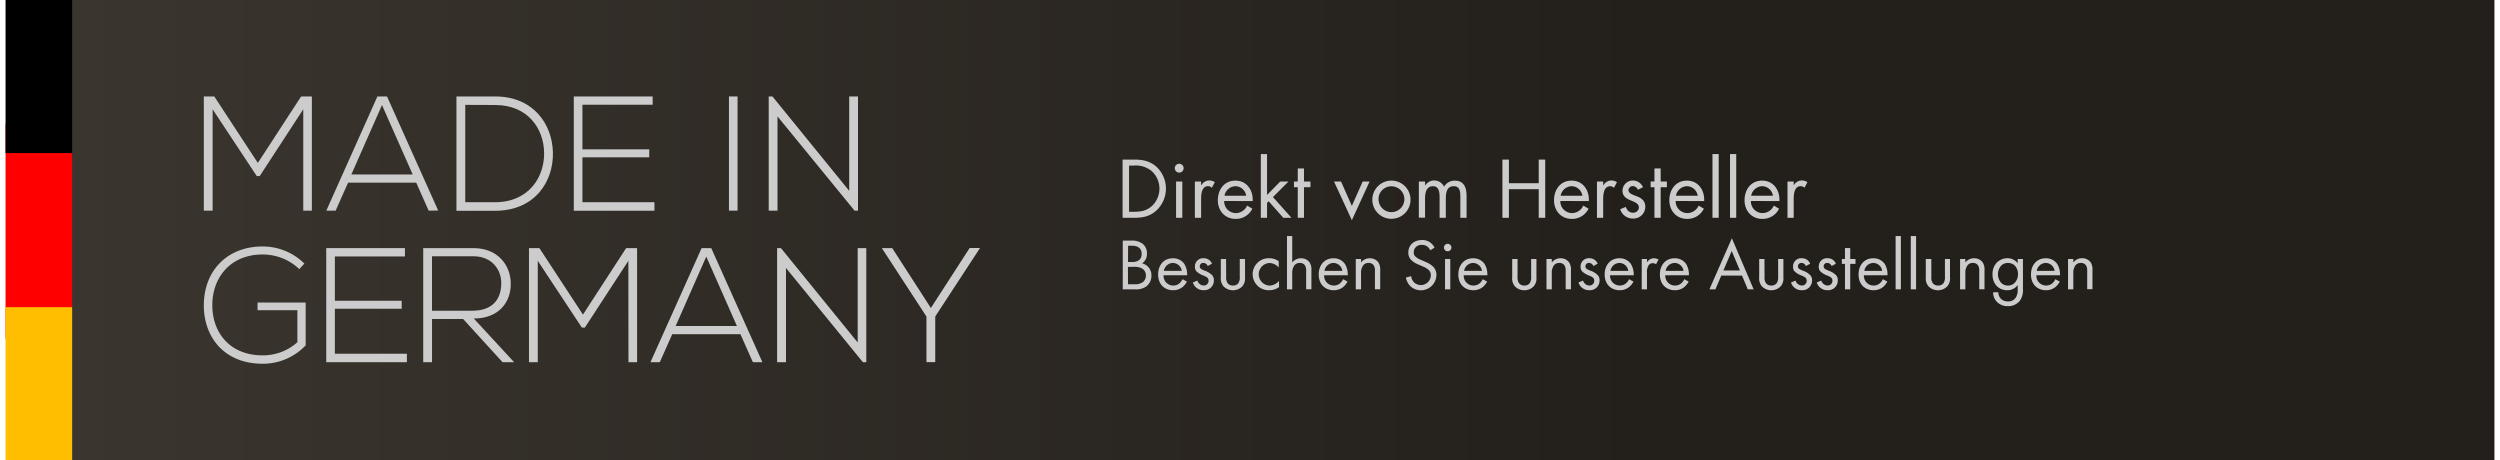 <?xml version="1.0"?>
<svg xmlns="http://www.w3.org/2000/svg" xmlns:xlink="http://www.w3.org/1999/xlink" viewBox="0 0 800 147.93" width="440" height="81"><defs><style>.cls-1{fill:red;}.cls-2{fill:#ffbe00;}.cls-3{fill:url(#Unbenannter_Verlauf_14);}.cls-4{fill:#ccc;}</style><linearGradient id="Unbenannter_Verlauf_14" x1="21.41" y1="73.97" x2="800" y2="73.97" gradientUnits="userSpaceOnUse"><stop offset="0" stop-color="#3a352e"/><stop offset="0.65" stop-color="#231f1b"/><stop offset="1" stop-color="#231f1b"/></linearGradient></defs><title>Made_in_Germany</title><g id="Ebene_2" data-name="Ebene 2"><g id="Ebene_1-2" data-name="Ebene 1"><rect class="cls-1" y="39.68" width="778.59" height="69.08"/><rect width="778.59" height="49.2"/><rect class="cls-2" y="98.73" width="778.59" height="49.2"/><rect class="cls-3" x="21.41" width="778.59" height="147.93"/><path class="cls-4" d="M95.69,35.13l-14,21.47h-.94L66.56,35.13V67.71H63.73V31h3.36l14,21.37L95,31h3.46V67.71H95.69Z"/><path class="cls-4" d="M136,67.71l-4-9h-21.9l-4,9h-3L119.52,31h3.09l16.45,36.67Zm-5.13-11.63L121,33.77l-9.85,22.31Z"/><path class="cls-4" d="M175.94,49c.21,9.32-5.76,18.75-18.6,18.75H144.93V31h12.41C169.76,31,175.73,40,175.94,49ZM147.76,33.71V65h9.58c10.9,0,15.93-8.17,15.77-16-.16-7.65-5.19-15.25-15.77-15.25Z"/><path class="cls-4" d="M185.42,48H206.9v2.57H185.42V65h23.15v2.73H182.65V31H208v2.67H185.42Z"/><path class="cls-4" d="M232.52,67.71V31h2.77V67.71Z"/><path class="cls-4" d="M246.5,31l24.67,30.33V31H274V67.71h-1.1L248.13,37.43V67.71H245.3V31Z"/><path class="cls-4" d="M94.43,86.51A17.07,17.07,0,0,0,82.64,81.8c-10.73,0-16.23,7.85-16.18,16.34,0,8.64,5.5,16.08,16.18,16.08A16.53,16.53,0,0,0,93.8,110V99.71H81V97.25H96.47V111a18.9,18.9,0,0,1-13.83,5.92c-12.46,0-18.91-8.69-18.91-18.7,0-11.47,7.76-19,18.91-19a19.07,19.07,0,0,1,13.41,5.5Z"/><path class="cls-4" d="M105.85,96.67h21.48v2.57H105.85V113.7H129v2.72H103.08V79.75h25.29v2.68H105.85Z"/><path class="cls-4" d="M163.47,116.42h-3.72l-12.67-13.88h-10v13.88h-2.83V79.75h16.14c8,0,12,5.71,12,11.42.06,6-3.87,11.21-11.89,11.21Zm-26.4-16.55h13c6.39,0,9.22-3.62,9.27-8.75.06-4.29-2.88-8.75-9-8.75H137.07Z"/><path class="cls-4" d="M200.19,83.84l-14,21.47h-.94L171.07,83.84v32.58h-2.83V79.75h3.35l14,21.37,13.88-21.37H203v36.67h-2.78Z"/><path class="cls-4" d="M240.21,116.42l-4-9H214.29l-4,9h-3l16.44-36.67h3.1l16.44,36.67Zm-5.13-11.63-9.85-22.31-9.84,22.31Z"/><path class="cls-4" d="M249.23,79.75l24.67,30.33V79.75h2.77v36.67h-1.1L250.85,86.14v30.28H248V79.75Z"/><path class="cls-4" d="M296,101.75,281.7,79.81v-.06H285L297.42,99l12.46-19.28h3.3v.06l-14.35,21.94v14.67H296Z"/><path class="cls-4" d="M359.05,51.29h3.52c2.81,0,5.1.37,7.3,2.26a9.6,9.6,0,0,1,.05,14.1c-2.23,2-4.46,2.36-7.39,2.36h-3.48Zm3.6,16.78c2.28,0,4.2-.32,5.91-1.94a7.65,7.65,0,0,0-.1-11.09,8,8,0,0,0-5.81-1.82h-1.52V68.07Z"/><path class="cls-4" d="M378.66,53.94a1.42,1.42,0,1,1-2.83,0,1.42,1.42,0,0,1,2.83,0ZM378.24,70h-2V58.34h2Z"/><path class="cls-4" d="M384.28,59.6h.05A3,3,0,0,1,386.91,58a3.57,3.57,0,0,1,1.79.54l-.95,1.81a2,2,0,0,0-1.19-.52c-2.19,0-2.28,2.81-2.28,4.32V70h-2V58.34h2Z"/><path class="cls-4" d="M391.7,64.6a3.77,3.77,0,0,0,3.82,3.89,4,4,0,0,0,3.55-2.41l1.69,1a5.88,5.88,0,0,1-5.39,3.28c-3.47,0-5.71-2.66-5.71-6s2-6.3,5.66-6.3,5.74,3.1,5.54,6.58Zm7.07-1.69a3.55,3.55,0,0,0-3.42-3.06,3.7,3.7,0,0,0-3.55,3.06Z"/><path class="cls-4" d="M405.48,62.66l4.24-4.32h2.66l-5,5L413.32,70h-2.63L406,64.69l-.52.53V70h-2V49.52h2Z"/><path class="cls-4" d="M417.35,70h-2V60.18h-1.22V58.34h1.22v-4.2h2v4.2h2.08v1.84h-2.08Z"/><path class="cls-4" d="M432.74,66.18l3.48-7.84h2.23l-5.71,12.44L427,58.34h2.26Z"/><path class="cls-4" d="M439.32,64.2a6.14,6.14,0,1,1,6.13,6.13A6.12,6.12,0,0,1,439.32,64.2Zm2,0a4.15,4.15,0,1,0,4.14-4.32A4.12,4.12,0,0,0,441.31,64.17Z"/><path class="cls-4" d="M456.3,59.6h.05A3.31,3.31,0,0,1,459.16,58,3.59,3.59,0,0,1,462.39,60a3.87,3.87,0,0,1,3.5-1.93c3,0,3.72,2.43,3.72,4.89V70h-2V63.23c0-1.52-.1-3.38-2.14-3.38-2.28,0-2.53,2.21-2.53,4V70h-2V63.38c0-1.44-.17-3.53-2.09-3.53-2.33,0-2.58,2.36-2.58,4.12v6h-2V58.34h2Z"/><path class="cls-4" d="M492.8,58.88V51.29h2.09V70H492.8V60.82h-9.58V70h-2.09V51.29h2.09v7.59Z"/><path class="cls-4" d="M499.75,64.6a3.78,3.78,0,0,0,3.83,3.89,4,4,0,0,0,3.55-2.41l1.69,1a5.9,5.9,0,0,1-5.39,3.28c-3.48,0-5.71-2.66-5.71-6s2-6.3,5.66-6.3,5.73,3.1,5.53,6.58Zm7.08-1.69a3.56,3.56,0,0,0-3.43-3.06,3.7,3.7,0,0,0-3.55,3.06Z"/><path class="cls-4" d="M513.53,59.6h.05A3,3,0,0,1,516.17,58a3.5,3.5,0,0,1,1.78.54L517,60.37a2,2,0,0,0-1.19-.52c-2.19,0-2.29,2.81-2.29,4.32V70h-2V58.34h2Z"/><path class="cls-4" d="M524.68,61a1.86,1.86,0,0,0-1.59-1.19,1.42,1.42,0,0,0-1.44,1.29c0,1.07,1.34,1.47,2.71,2s2.7,1.39,2.7,3.35a3.81,3.81,0,0,1-3.94,3.8,4.2,4.2,0,0,1-4.12-3l1.76-.75c.49,1.09,1.07,1.86,2.38,1.86A1.77,1.77,0,0,0,525,66.71c0-2.61-5.27-1.72-5.27-5.39a3.33,3.33,0,0,1,3.48-3.3,3.51,3.51,0,0,1,3.1,2.16Z"/><path class="cls-4" d="M532,70h-2V60.18h-1.22V58.34H530v-4.2h2v4.2H534v1.84H532Z"/><path class="cls-4" d="M536.82,64.6a3.78,3.78,0,0,0,3.83,3.89,4,4,0,0,0,3.55-2.41l1.68,1a5.87,5.87,0,0,1-5.38,3.28c-3.48,0-5.71-2.66-5.71-6s2-6.3,5.66-6.3,5.73,3.1,5.53,6.58Zm7.08-1.69a3.57,3.57,0,0,0-3.43-3.06,3.7,3.7,0,0,0-3.55,3.06Z"/><path class="cls-4" d="M550.65,70h-2V49.52h2Z"/><path class="cls-4" d="M556.29,70h-2V49.52h2Z"/><path class="cls-4" d="M561,64.6a3.77,3.77,0,0,0,3.82,3.89,4,4,0,0,0,3.55-2.41l1.69,1a5.87,5.87,0,0,1-5.39,3.28c-3.47,0-5.71-2.66-5.71-6s2-6.3,5.66-6.3,5.74,3.1,5.54,6.58Zm7.08-1.69a3.57,3.57,0,0,0-3.43-3.06,3.7,3.7,0,0,0-3.55,3.06Z"/><path class="cls-4" d="M574.76,59.6h0A3,3,0,0,1,577.39,58a3.54,3.54,0,0,1,1.79.54l-.94,1.81a2,2,0,0,0-1.2-.52c-2.18,0-2.28,2.81-2.28,4.32V70h-2V58.34h2Z"/><path class="cls-4" d="M361.87,77.33a5.78,5.78,0,0,1,3.59,1,3.88,3.88,0,0,1,1.41,3.24,3.52,3.52,0,0,1-1.55,3.08,3.93,3.93,0,0,1,3,4,4.35,4.35,0,0,1-1.6,3.38A5.7,5.7,0,0,1,363,93h-3.9V77.33Zm-1.08,6.89h1.31c.92,0,3.08-.19,3.08-2.61,0-2.58-2.54-2.63-3-2.63h-1.36Zm0,7.14h2a4.32,4.32,0,0,0,2.75-.66,2.64,2.64,0,0,0,1-2.16,2.54,2.54,0,0,0-1.34-2.3,5.47,5.47,0,0,0-2.66-.47h-1.78Z"/><path class="cls-4" d="M379.72,90.51a5.92,5.92,0,0,1-1.19,1.58,4.75,4.75,0,0,1-3.25,1.2c-2.35,0-4.81-1.48-4.81-5.1,0-2.91,1.78-5.17,4.72-5.17a4.36,4.36,0,0,1,3.69,1.79,6.58,6.58,0,0,1,.92,3.66h-7.59a3.12,3.12,0,0,0,3.1,3.31,3,3,0,0,0,2-.7,4.12,4.12,0,0,0,1-1.34Zm-1.66-3.45a2.93,2.93,0,0,0-2.87-2.54,3,3,0,0,0-2.87,2.54Z"/><path class="cls-4" d="M386.4,85.51a1.51,1.51,0,0,0-1.36-1,1.08,1.08,0,0,0-1.18,1.11c0,.7.47.91,1.57,1.38a6,6,0,0,1,2.45,1.51,2.29,2.29,0,0,1,.51,1.57,3.1,3.1,0,0,1-3.35,3.2,3.49,3.49,0,0,1-3.41-2.49l1.46-.61a2.2,2.2,0,0,0,2,1.59,1.52,1.52,0,0,0,1.6-1.55c0-.91-.66-1.22-1.58-1.62a6.46,6.46,0,0,1-2.37-1.43,2.1,2.1,0,0,1-.45-1.43A2.63,2.63,0,0,1,385.11,83a2.8,2.8,0,0,1,2.67,1.76Z"/><path class="cls-4" d="M392.34,88.94a3.32,3.32,0,0,0,.47,2.09,2.08,2.08,0,0,0,1.72.75,2.06,2.06,0,0,0,1.71-.75,3.32,3.32,0,0,0,.47-2.09V83.25h1.69v5.88a3.83,3.83,0,0,1-.89,2.93,4.24,4.24,0,0,1-6,0,3.87,3.87,0,0,1-.89-2.93V83.25h1.69Z"/><path class="cls-4" d="M409.24,86a4,4,0,0,0-3.06-1.46,3.64,3.64,0,0,0,0,7.26,4.16,4.16,0,0,0,3.15-1.52v2a5.27,5.27,0,0,1-3.11,1,5.14,5.14,0,1,1,0-10.27,5.17,5.17,0,0,1,3,.94Z"/><path class="cls-4" d="M411.89,75.88h1.69v8.5a3.46,3.46,0,0,1,2.8-1.36,3.29,3.29,0,0,1,2.79,1.34,4.31,4.31,0,0,1,.57,2.61v6h-1.69V87a2.87,2.87,0,0,0-.45-1.78,1.93,1.93,0,0,0-1.6-.71,2.13,2.13,0,0,0-1.71.76,4.08,4.08,0,0,0-.71,2.63V93h-1.69Z"/><path class="cls-4" d="M431.35,90.51a6.18,6.18,0,0,1-1.2,1.58,4.75,4.75,0,0,1-3.25,1.2c-2.34,0-4.81-1.48-4.81-5.1,0-2.91,1.78-5.17,4.72-5.17a4.36,4.36,0,0,1,3.69,1.79,6.58,6.58,0,0,1,.92,3.66h-7.59a3.12,3.12,0,0,0,3.1,3.31,3,3,0,0,0,2-.7,4.12,4.12,0,0,0,1-1.34Zm-1.67-3.45a2.93,2.93,0,0,0-2.87-2.54,3,3,0,0,0-2.87,2.54Z"/><path class="cls-4" d="M434,83.25h1.69v1.13a3.46,3.46,0,0,1,2.8-1.36,3.29,3.29,0,0,1,2.79,1.34,4.31,4.31,0,0,1,.57,2.61v6h-1.69V87a2.87,2.87,0,0,0-.45-1.78,1.93,1.93,0,0,0-1.6-.71,2.12,2.12,0,0,0-1.71.76,4.08,4.08,0,0,0-.71,2.63V93H434Z"/><path class="cls-4" d="M457.94,80.44a3.69,3.69,0,0,0-.91-1.18,2.87,2.87,0,0,0-1.77-.54,2.4,2.4,0,0,0-2.63,2.42,1.65,1.65,0,0,0,.59,1.36,5.21,5.21,0,0,0,1.64,1l1.51.66a7.68,7.68,0,0,1,2.42,1.48,3.76,3.76,0,0,1,1.13,2.84A5,5,0,0,1,451.55,92a5.68,5.68,0,0,1-1.45-2.77l1.69-.47a3.61,3.61,0,0,0,.94,2,3.21,3.21,0,0,0,5.4-2.23,2.31,2.31,0,0,0-.78-1.83,6.63,6.63,0,0,0-1.87-1.08L454.07,85a6.9,6.9,0,0,1-2.1-1.29,3.27,3.27,0,0,1-1.08-2.56c0-2.42,1.86-4,4.4-4a4.2,4.2,0,0,1,2.51.7,4.67,4.67,0,0,1,1.53,1.74Z"/><path class="cls-4" d="M463.54,78.37a1.2,1.2,0,1,1-1.2,1.2A1.2,1.2,0,0,1,463.54,78.37Zm.84,4.88V93h-1.69V83.25Z"/><path class="cls-4" d="M476.22,90.51a5.75,5.75,0,0,1-1.2,1.58,4.71,4.71,0,0,1-3.24,1.2c-2.35,0-4.81-1.48-4.81-5.1,0-2.91,1.78-5.17,4.72-5.17a4.36,4.36,0,0,1,3.69,1.79,6.49,6.49,0,0,1,.91,3.66H468.7a3.12,3.12,0,0,0,3.1,3.31,3,3,0,0,0,2-.7,3.86,3.86,0,0,0,1-1.34Zm-1.67-3.45a2.91,2.91,0,0,0-2.86-2.54,3,3,0,0,0-2.87,2.54Z"/><path class="cls-4" d="M486,88.94a3.32,3.32,0,0,0,.47,2.09,2.08,2.08,0,0,0,1.72.75,2,2,0,0,0,1.71-.75,3.32,3.32,0,0,0,.47-2.09V83.25h1.7v5.88a3.84,3.84,0,0,1-.9,2.93,4.24,4.24,0,0,1-6,0,3.87,3.87,0,0,1-.89-2.93V83.25H486Z"/><path class="cls-4" d="M495.3,83.25H497v1.13a3.46,3.46,0,0,1,2.8-1.36,3.29,3.29,0,0,1,2.79,1.34,4.31,4.31,0,0,1,.57,2.61v6h-1.69V87a2.87,2.87,0,0,0-.45-1.78,1.93,1.93,0,0,0-1.6-.71,2.13,2.13,0,0,0-1.71.76,4.08,4.08,0,0,0-.71,2.63V93H495.3Z"/><path class="cls-4" d="M510.36,85.51a1.5,1.5,0,0,0-1.36-1,1.09,1.09,0,0,0-1.18,1.11c0,.7.47.91,1.58,1.38a5.88,5.88,0,0,1,2.44,1.51,2.31,2.31,0,0,1,.52,1.57,3.1,3.1,0,0,1-3.36,3.2,3.49,3.49,0,0,1-3.41-2.49l1.46-.61a2.21,2.21,0,0,0,2,1.59,1.51,1.51,0,0,0,1.6-1.55c0-.91-.66-1.22-1.57-1.62a6.43,6.43,0,0,1-2.38-1.43,2.14,2.14,0,0,1-.44-1.43A2.62,2.62,0,0,1,509.07,83a2.81,2.81,0,0,1,2.68,1.76Z"/><path class="cls-4" d="M523.26,90.51a5.75,5.75,0,0,1-1.2,1.58,4.71,4.71,0,0,1-3.24,1.2c-2.35,0-4.82-1.48-4.82-5.1,0-2.91,1.79-5.17,4.73-5.17a4.33,4.33,0,0,1,3.68,1.79,6.42,6.42,0,0,1,.92,3.66h-7.59a3.12,3.12,0,0,0,3.1,3.31,3,3,0,0,0,2-.7,3.86,3.86,0,0,0,1-1.34Zm-1.67-3.45a2.91,2.91,0,0,0-2.86-2.54,3,3,0,0,0-2.87,2.54Z"/><path class="cls-4" d="M525.92,83.25h1.69v1.06A2.69,2.69,0,0,1,529.82,83a3.59,3.59,0,0,1,1.5.4l-.8,1.53a1.75,1.75,0,0,0-1-.33,1.63,1.63,0,0,0-1.36.61,4.21,4.21,0,0,0-.56,2.63V93h-1.69Z"/><path class="cls-4" d="M541,90.51a5.75,5.75,0,0,1-1.2,1.58,4.71,4.71,0,0,1-3.24,1.2c-2.35,0-4.81-1.48-4.81-5.1,0-2.91,1.78-5.17,4.72-5.17a4.36,4.36,0,0,1,3.69,1.79,6.49,6.49,0,0,1,.91,3.66h-7.58a3.11,3.11,0,0,0,3.1,3.31,2.93,2.93,0,0,0,2-.7,3.86,3.86,0,0,0,1-1.34Zm-1.66-3.45a2.93,2.93,0,0,0-2.87-2.54,3,3,0,0,0-2.87,2.54Z"/><path class="cls-4" d="M558.15,88.59h-6.67L549.6,93h-1.93l7.22-16.42,7,16.42H560Zm-.68-1.65-2.63-6.27-2.68,6.27Z"/><path class="cls-4" d="M565.39,88.94a3.32,3.32,0,0,0,.47,2.09,2.06,2.06,0,0,0,1.71.75,2.08,2.08,0,0,0,1.72-.75,3.32,3.32,0,0,0,.47-2.09V83.25h1.69v5.88a3.87,3.87,0,0,1-.89,2.93,4.24,4.24,0,0,1-6,0,3.87,3.87,0,0,1-.89-2.93V83.25h1.69Z"/><path class="cls-4" d="M578.66,85.51a1.49,1.49,0,0,0-1.36-1,1.08,1.08,0,0,0-1.17,1.11c0,.7.47.91,1.57,1.38a5.88,5.88,0,0,1,2.44,1.51,2.26,2.26,0,0,1,.52,1.57,3.1,3.1,0,0,1-3.36,3.2,3.48,3.48,0,0,1-3.4-2.49l1.45-.61a2.21,2.21,0,0,0,2,1.59,1.51,1.51,0,0,0,1.59-1.55c0-.91-.66-1.22-1.57-1.62A6.29,6.29,0,0,1,575,87.18a2.1,2.1,0,0,1-.45-1.43A2.62,2.62,0,0,1,577.37,83a2.8,2.8,0,0,1,2.68,1.76Z"/><path class="cls-4" d="M586.94,85.51a1.51,1.51,0,0,0-1.37-1,1.08,1.08,0,0,0-1.17,1.11c0,.7.47.91,1.57,1.38a6,6,0,0,1,2.45,1.51,2.29,2.29,0,0,1,.51,1.57,3.1,3.1,0,0,1-3.36,3.2,3.48,3.48,0,0,1-3.4-2.49l1.45-.61a2.21,2.21,0,0,0,2,1.59,1.51,1.51,0,0,0,1.59-1.55c0-.91-.65-1.22-1.57-1.62a6.29,6.29,0,0,1-2.37-1.43,2.1,2.1,0,0,1-.45-1.43A2.62,2.62,0,0,1,585.64,83a2.8,2.8,0,0,1,2.68,1.76Z"/><path class="cls-4" d="M592.93,84.81V93h-1.69V84.81h-1V83.25h1V79.73h1.69v3.52h1.69v1.56Z"/><path class="cls-4" d="M604.86,90.51a5.75,5.75,0,0,1-1.2,1.58,4.71,4.71,0,0,1-3.24,1.2c-2.35,0-4.81-1.48-4.81-5.1,0-2.91,1.78-5.17,4.72-5.17A4.36,4.36,0,0,1,604,84.81a6.49,6.49,0,0,1,.91,3.66h-7.59a3.12,3.12,0,0,0,3.1,3.31,3,3,0,0,0,2-.7,3.86,3.86,0,0,0,1-1.34Zm-1.67-3.45a2.91,2.91,0,0,0-2.86-2.54,3,3,0,0,0-2.87,2.54Z"/><path class="cls-4" d="M609.21,75.88V93h-1.69V75.88Z"/><path class="cls-4" d="M614.1,75.88V93h-1.7V75.88Z"/><path class="cls-4" d="M619,88.94a3.32,3.32,0,0,0,.47,2.09,2.08,2.08,0,0,0,1.72.75,2.06,2.06,0,0,0,1.71-.75,3.32,3.32,0,0,0,.47-2.09V83.25H625v5.88a3.83,3.83,0,0,1-.89,2.93,4.24,4.24,0,0,1-6,0,3.87,3.87,0,0,1-.89-2.93V83.25H619Z"/><path class="cls-4" d="M628.24,83.25h1.69v1.13a3.46,3.46,0,0,1,2.8-1.36,3.29,3.29,0,0,1,2.79,1.34,4.31,4.31,0,0,1,.57,2.61v6H634.4V87a2.87,2.87,0,0,0-.45-1.78,1.93,1.93,0,0,0-1.6-.71,2.12,2.12,0,0,0-1.71.76,4.08,4.08,0,0,0-.71,2.63V93h-1.69Z"/><path class="cls-4" d="M646.76,83.25h1.69v9.52a6.13,6.13,0,0,1-.94,3.83,4.74,4.74,0,0,1-3.9,1.81,4.83,4.83,0,0,1-3.48-1.32,4.38,4.38,0,0,1-1.27-3.15h1.67a3.07,3.07,0,0,0,.75,2,3,3,0,0,0,2.35.94,2.72,2.72,0,0,0,2.58-1.36,4.49,4.49,0,0,0,.55-2.49V91.64a4.14,4.14,0,0,1-3.34,1.65A4.69,4.69,0,0,1,640.08,92a5.27,5.27,0,0,1-1.41-3.85,5.12,5.12,0,0,1,1.41-3.78A4.82,4.82,0,0,1,643.42,83a4.07,4.07,0,0,1,3.34,1.62Zm-5.36,2.19a4.18,4.18,0,0,0,.12,5.54,2.91,2.91,0,0,0,2.09.8,2.87,2.87,0,0,0,2.13-.82,3.94,3.94,0,0,0,1.11-2.82,3.87,3.87,0,0,0-1-2.75,3.15,3.15,0,0,0-2.21-.87A3,3,0,0,0,641.4,85.44Z"/><path class="cls-4" d="M660.29,90.51a6,6,0,0,1-1.2,1.58,4.73,4.73,0,0,1-3.24,1.2c-2.35,0-4.82-1.48-4.82-5.1,0-2.91,1.79-5.17,4.72-5.17a4.34,4.34,0,0,1,3.69,1.79,6.5,6.5,0,0,1,.92,3.66h-7.59a3.12,3.12,0,0,0,3.1,3.31,3,3,0,0,0,2-.7,4,4,0,0,0,1-1.34Zm-1.67-3.45a2.91,2.91,0,0,0-2.87-2.54,3,3,0,0,0-2.86,2.54Z"/><path class="cls-4" d="M662.94,83.25h1.7v1.13A3.42,3.42,0,0,1,667.43,83a3.32,3.32,0,0,1,2.8,1.34,4.38,4.38,0,0,1,.56,2.61v6H669.1V87a2.87,2.87,0,0,0-.45-1.78,1.91,1.91,0,0,0-1.59-.71,2.13,2.13,0,0,0-1.72.76,4.07,4.07,0,0,0-.7,2.63V93h-1.7Z"/></g></g></svg>
